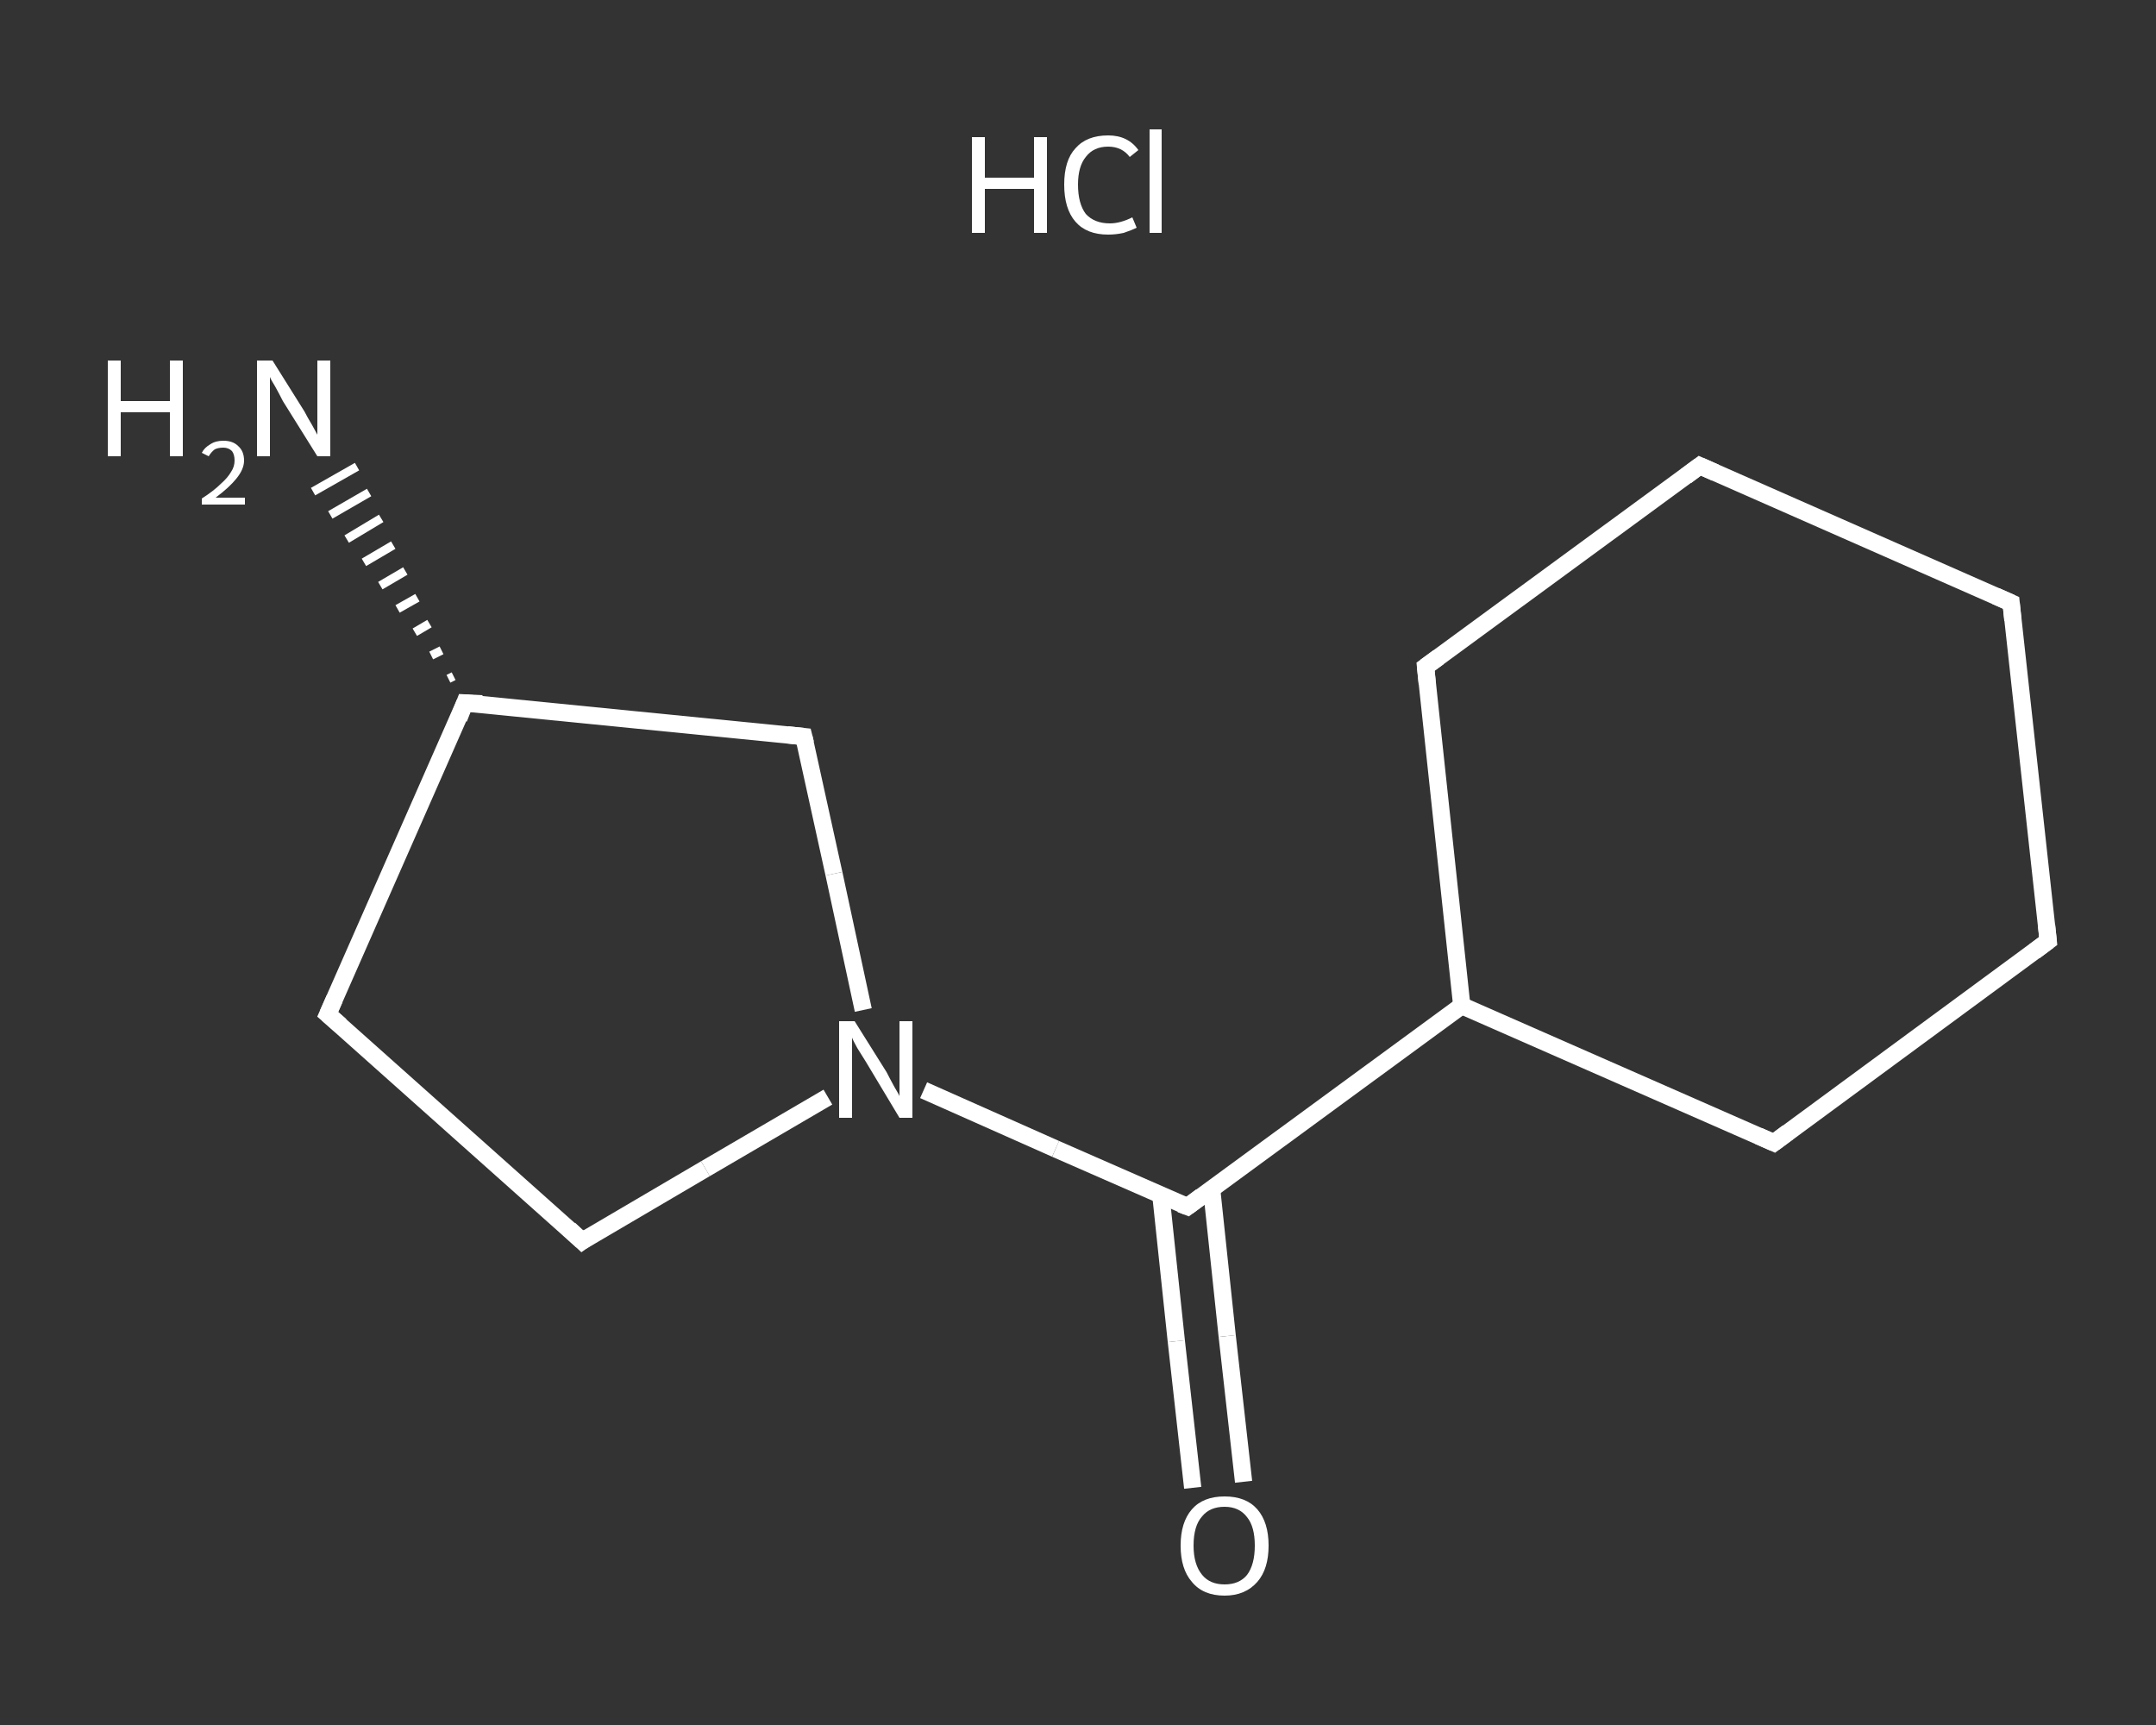 <?xml version='1.0' encoding='iso-8859-1'?>
<svg version='1.1' baseProfile='full'
              xmlns='http://www.w3.org/2000/svg'
                      xmlns:rdkit='http://www.rdkit.org/xml'
                      xmlns:xlink='http://www.w3.org/1999/xlink'
                  xml:space='preserve'
width='250px' height='200px' viewBox='0 0 250 200'>
<rect x="0" y="0" width="250" height="200" fill="#333333" stroke="none"/>
<!-- END OF HEADER -->
<rect style='opacity:1.0;fill:transparent;stroke:none' width='250.0' height='200.0' x='0.0' y='0.0'> </rect>
<path class='bond-0 atom-2 atom-1' d='M 52.0,78.7 L 52.6,78.4' style='fill:none;fill-rule:evenodd;stroke:#FFFFFF;stroke-width:1.0px;stroke-linecap:butt;stroke-linejoin:miter;stroke-opacity:1' />
<path class='bond-0 atom-2 atom-1' d='M 50.0,76.0 L 51.2,75.4' style='fill:none;fill-rule:evenodd;stroke:#FFFFFF;stroke-width:1.0px;stroke-linecap:butt;stroke-linejoin:miter;stroke-opacity:1' />
<path class='bond-0 atom-2 atom-1' d='M 48.1,73.3 L 49.8,72.3' style='fill:none;fill-rule:evenodd;stroke:#FFFFFF;stroke-width:1.0px;stroke-linecap:butt;stroke-linejoin:miter;stroke-opacity:1' />
<path class='bond-0 atom-2 atom-1' d='M 46.1,70.6 L 48.4,69.3' style='fill:none;fill-rule:evenodd;stroke:#FFFFFF;stroke-width:1.0px;stroke-linecap:butt;stroke-linejoin:miter;stroke-opacity:1' />
<path class='bond-0 atom-2 atom-1' d='M 44.1,67.9 L 47.0,66.2' style='fill:none;fill-rule:evenodd;stroke:#FFFFFF;stroke-width:1.0px;stroke-linecap:butt;stroke-linejoin:miter;stroke-opacity:1' />
<path class='bond-0 atom-2 atom-1' d='M 42.2,65.2 L 45.6,63.2' style='fill:none;fill-rule:evenodd;stroke:#FFFFFF;stroke-width:1.0px;stroke-linecap:butt;stroke-linejoin:miter;stroke-opacity:1' />
<path class='bond-0 atom-2 atom-1' d='M 40.2,62.5 L 44.2,60.1' style='fill:none;fill-rule:evenodd;stroke:#FFFFFF;stroke-width:1.0px;stroke-linecap:butt;stroke-linejoin:miter;stroke-opacity:1' />
<path class='bond-0 atom-2 atom-1' d='M 38.3,59.7 L 42.8,57.1' style='fill:none;fill-rule:evenodd;stroke:#FFFFFF;stroke-width:1.0px;stroke-linecap:butt;stroke-linejoin:miter;stroke-opacity:1' />
<path class='bond-0 atom-2 atom-1' d='M 36.3,57.0 L 41.4,54.1' style='fill:none;fill-rule:evenodd;stroke:#FFFFFF;stroke-width:1.0px;stroke-linecap:butt;stroke-linejoin:miter;stroke-opacity:1' />
<path class='bond-1 atom-2 atom-3' d='M 53.9,81.5 L 38.0,117.6' style='fill:none;fill-rule:evenodd;stroke:#FFFFFF;stroke-width:2.0px;stroke-linecap:butt;stroke-linejoin:miter;stroke-opacity:1' />
<path class='bond-2 atom-3 atom-4' d='M 38.0,117.6 L 67.5,143.9' style='fill:none;fill-rule:evenodd;stroke:#FFFFFF;stroke-width:2.0px;stroke-linecap:butt;stroke-linejoin:miter;stroke-opacity:1' />
<path class='bond-3 atom-4 atom-5' d='M 67.5,143.9 L 81.8,135.5' style='fill:none;fill-rule:evenodd;stroke:#FFFFFF;stroke-width:2.0px;stroke-linecap:butt;stroke-linejoin:miter;stroke-opacity:1' />
<path class='bond-3 atom-4 atom-5' d='M 81.8,135.5 L 96.0,127.2' style='fill:none;fill-rule:evenodd;stroke:#FFFFFF;stroke-width:2.0px;stroke-linecap:butt;stroke-linejoin:miter;stroke-opacity:1' />
<path class='bond-4 atom-5 atom-6' d='M 107.1,126.4 L 122.4,133.2' style='fill:none;fill-rule:evenodd;stroke:#FFFFFF;stroke-width:2.0px;stroke-linecap:butt;stroke-linejoin:miter;stroke-opacity:1' />
<path class='bond-4 atom-5 atom-6' d='M 122.4,133.2 L 137.7,139.9' style='fill:none;fill-rule:evenodd;stroke:#FFFFFF;stroke-width:2.0px;stroke-linecap:butt;stroke-linejoin:miter;stroke-opacity:1' />
<path class='bond-5 atom-6 atom-7' d='M 134.6,138.5 L 136.4,155.5' style='fill:none;fill-rule:evenodd;stroke:#FFFFFF;stroke-width:2.0px;stroke-linecap:butt;stroke-linejoin:miter;stroke-opacity:1' />
<path class='bond-5 atom-6 atom-7' d='M 136.4,155.5 L 138.3,172.5' style='fill:none;fill-rule:evenodd;stroke:#FFFFFF;stroke-width:2.0px;stroke-linecap:butt;stroke-linejoin:miter;stroke-opacity:1' />
<path class='bond-5 atom-6 atom-7' d='M 140.5,137.9 L 142.3,154.9' style='fill:none;fill-rule:evenodd;stroke:#FFFFFF;stroke-width:2.0px;stroke-linecap:butt;stroke-linejoin:miter;stroke-opacity:1' />
<path class='bond-5 atom-6 atom-7' d='M 142.3,154.9 L 144.2,171.8' style='fill:none;fill-rule:evenodd;stroke:#FFFFFF;stroke-width:2.0px;stroke-linecap:butt;stroke-linejoin:miter;stroke-opacity:1' />
<path class='bond-6 atom-6 atom-8' d='M 137.7,139.9 L 169.5,116.6' style='fill:none;fill-rule:evenodd;stroke:#FFFFFF;stroke-width:2.0px;stroke-linecap:butt;stroke-linejoin:miter;stroke-opacity:1' />
<path class='bond-7 atom-8 atom-9' d='M 169.5,116.6 L 205.7,132.5' style='fill:none;fill-rule:evenodd;stroke:#FFFFFF;stroke-width:2.0px;stroke-linecap:butt;stroke-linejoin:miter;stroke-opacity:1' />
<path class='bond-8 atom-9 atom-10' d='M 205.7,132.5 L 237.5,109.1' style='fill:none;fill-rule:evenodd;stroke:#FFFFFF;stroke-width:2.0px;stroke-linecap:butt;stroke-linejoin:miter;stroke-opacity:1' />
<path class='bond-9 atom-10 atom-11' d='M 237.5,109.1 L 233.2,69.9' style='fill:none;fill-rule:evenodd;stroke:#FFFFFF;stroke-width:2.0px;stroke-linecap:butt;stroke-linejoin:miter;stroke-opacity:1' />
<path class='bond-10 atom-11 atom-12' d='M 233.2,69.9 L 197.1,54.0' style='fill:none;fill-rule:evenodd;stroke:#FFFFFF;stroke-width:2.0px;stroke-linecap:butt;stroke-linejoin:miter;stroke-opacity:1' />
<path class='bond-11 atom-12 atom-13' d='M 197.1,54.0 L 165.3,77.3' style='fill:none;fill-rule:evenodd;stroke:#FFFFFF;stroke-width:2.0px;stroke-linecap:butt;stroke-linejoin:miter;stroke-opacity:1' />
<path class='bond-12 atom-5 atom-14' d='M 100.1,117.1 L 96.7,101.3' style='fill:none;fill-rule:evenodd;stroke:#FFFFFF;stroke-width:2.0px;stroke-linecap:butt;stroke-linejoin:miter;stroke-opacity:1' />
<path class='bond-12 atom-5 atom-14' d='M 96.7,101.3 L 93.2,85.4' style='fill:none;fill-rule:evenodd;stroke:#FFFFFF;stroke-width:2.0px;stroke-linecap:butt;stroke-linejoin:miter;stroke-opacity:1' />
<path class='bond-13 atom-14 atom-2' d='M 93.2,85.4 L 53.9,81.5' style='fill:none;fill-rule:evenodd;stroke:#FFFFFF;stroke-width:2.0px;stroke-linecap:butt;stroke-linejoin:miter;stroke-opacity:1' />
<path class='bond-14 atom-13 atom-8' d='M 165.3,77.3 L 169.5,116.6' style='fill:none;fill-rule:evenodd;stroke:#FFFFFF;stroke-width:2.0px;stroke-linecap:butt;stroke-linejoin:miter;stroke-opacity:1' />
<path d='M 53.2,83.3 L 53.9,81.5 L 55.9,81.6' style='fill:none;stroke:#FFFFFF;stroke-width:2.0px;stroke-linecap:butt;stroke-linejoin:miter;stroke-opacity:1;' />
<path d='M 38.8,115.8 L 38.0,117.6 L 39.5,118.9' style='fill:none;stroke:#FFFFFF;stroke-width:2.0px;stroke-linecap:butt;stroke-linejoin:miter;stroke-opacity:1;' />
<path d='M 66.0,142.5 L 67.5,143.9 L 68.2,143.4' style='fill:none;stroke:#FFFFFF;stroke-width:2.0px;stroke-linecap:butt;stroke-linejoin:miter;stroke-opacity:1;' />
<path d='M 136.9,139.6 L 137.7,139.9 L 139.3,138.7' style='fill:none;stroke:#FFFFFF;stroke-width:2.0px;stroke-linecap:butt;stroke-linejoin:miter;stroke-opacity:1;' />
<path d='M 203.9,131.7 L 205.7,132.5 L 207.3,131.3' style='fill:none;stroke:#FFFFFF;stroke-width:2.0px;stroke-linecap:butt;stroke-linejoin:miter;stroke-opacity:1;' />
<path d='M 235.9,110.3 L 237.5,109.1 L 237.3,107.2' style='fill:none;stroke:#FFFFFF;stroke-width:2.0px;stroke-linecap:butt;stroke-linejoin:miter;stroke-opacity:1;' />
<path d='M 233.4,71.9 L 233.2,69.9 L 231.4,69.1' style='fill:none;stroke:#FFFFFF;stroke-width:2.0px;stroke-linecap:butt;stroke-linejoin:miter;stroke-opacity:1;' />
<path d='M 198.9,54.8 L 197.1,54.0 L 195.5,55.2' style='fill:none;stroke:#FFFFFF;stroke-width:2.0px;stroke-linecap:butt;stroke-linejoin:miter;stroke-opacity:1;' />
<path d='M 166.8,76.2 L 165.3,77.3 L 165.5,79.3' style='fill:none;stroke:#FFFFFF;stroke-width:2.0px;stroke-linecap:butt;stroke-linejoin:miter;stroke-opacity:1;' />
<path d='M 93.4,86.2 L 93.2,85.4 L 91.3,85.2' style='fill:none;stroke:#FFFFFF;stroke-width:2.0px;stroke-linecap:butt;stroke-linejoin:miter;stroke-opacity:1;' />
<path class='atom-0' d='M 112.7 15.9
L 114.2 15.9
L 114.2 20.6
L 119.9 20.6
L 119.9 15.9
L 121.4 15.9
L 121.4 27.0
L 119.9 27.0
L 119.9 21.9
L 114.2 21.9
L 114.2 27.0
L 112.7 27.0
L 112.7 15.9
' fill='#FFFFFF'/>
<path class='atom-0' d='M 123.4 21.4
Q 123.4 18.6, 124.7 17.2
Q 126.0 15.7, 128.5 15.7
Q 130.8 15.7, 132.0 17.4
L 131.0 18.2
Q 130.1 17.0, 128.5 17.0
Q 126.8 17.0, 125.9 18.2
Q 125.0 19.3, 125.0 21.4
Q 125.0 23.6, 125.9 24.8
Q 126.9 25.9, 128.7 25.9
Q 129.9 25.9, 131.3 25.2
L 131.8 26.4
Q 131.2 26.7, 130.3 27.0
Q 129.4 27.2, 128.5 27.2
Q 126.0 27.2, 124.7 25.7
Q 123.4 24.2, 123.4 21.4
' fill='#FFFFFF'/>
<path class='atom-0' d='M 133.3 15.0
L 134.7 15.0
L 134.7 27.0
L 133.3 27.0
L 133.3 15.0
' fill='#FFFFFF'/>
<path class='atom-1' d='M 12.5 41.8
L 14.0 41.8
L 14.0 46.5
L 19.7 46.5
L 19.7 41.8
L 21.2 41.8
L 21.2 52.9
L 19.7 52.9
L 19.7 47.8
L 14.0 47.8
L 14.0 52.9
L 12.5 52.9
L 12.5 41.8
' fill='#FFFFFF'/>
<path class='atom-1' d='M 23.4 52.5
Q 23.7 51.9, 24.4 51.5
Q 25.0 51.1, 25.9 51.1
Q 27.0 51.1, 27.6 51.7
Q 28.3 52.3, 28.3 53.4
Q 28.3 54.4, 27.4 55.5
Q 26.6 56.5, 25.0 57.7
L 28.4 57.7
L 28.4 58.5
L 23.4 58.5
L 23.4 57.8
Q 24.8 56.9, 25.6 56.1
Q 26.4 55.4, 26.8 54.7
Q 27.2 54.1, 27.2 53.4
Q 27.2 52.7, 26.9 52.3
Q 26.5 51.9, 25.9 51.9
Q 25.3 51.9, 24.9 52.1
Q 24.5 52.4, 24.2 52.9
L 23.4 52.5
' fill='#FFFFFF'/>
<path class='atom-1' d='M 31.6 41.8
L 35.3 47.7
Q 35.6 48.3, 36.2 49.3
Q 36.8 50.4, 36.8 50.4
L 36.8 41.8
L 38.3 41.8
L 38.3 52.9
L 36.8 52.9
L 32.8 46.5
Q 32.4 45.7, 31.9 44.8
Q 31.4 44.0, 31.3 43.7
L 31.3 52.9
L 29.8 52.9
L 29.8 41.8
L 31.6 41.8
' fill='#FFFFFF'/>
<path class='atom-5' d='M 99.1 118.4
L 102.8 124.3
Q 103.1 124.9, 103.7 126.0
Q 104.3 127.0, 104.3 127.1
L 104.3 118.4
L 105.8 118.4
L 105.8 129.6
L 104.3 129.6
L 100.4 123.1
Q 99.9 122.3, 99.4 121.5
Q 98.9 120.6, 98.8 120.3
L 98.8 129.6
L 97.3 129.6
L 97.3 118.4
L 99.1 118.4
' fill='#FFFFFF'/>
<path class='atom-7' d='M 136.9 179.2
Q 136.9 176.5, 138.2 175.0
Q 139.5 173.5, 142.0 173.5
Q 144.5 173.5, 145.8 175.0
Q 147.1 176.5, 147.1 179.2
Q 147.1 181.9, 145.8 183.4
Q 144.4 185.0, 142.0 185.0
Q 139.5 185.0, 138.2 183.4
Q 136.9 181.9, 136.9 179.2
M 142.0 183.7
Q 143.7 183.7, 144.6 182.6
Q 145.5 181.4, 145.5 179.2
Q 145.5 177.0, 144.6 175.9
Q 143.7 174.7, 142.0 174.7
Q 140.3 174.7, 139.4 175.8
Q 138.4 176.9, 138.4 179.2
Q 138.4 181.4, 139.4 182.6
Q 140.3 183.7, 142.0 183.7
' fill='#FFFFFF'/>
</svg>
